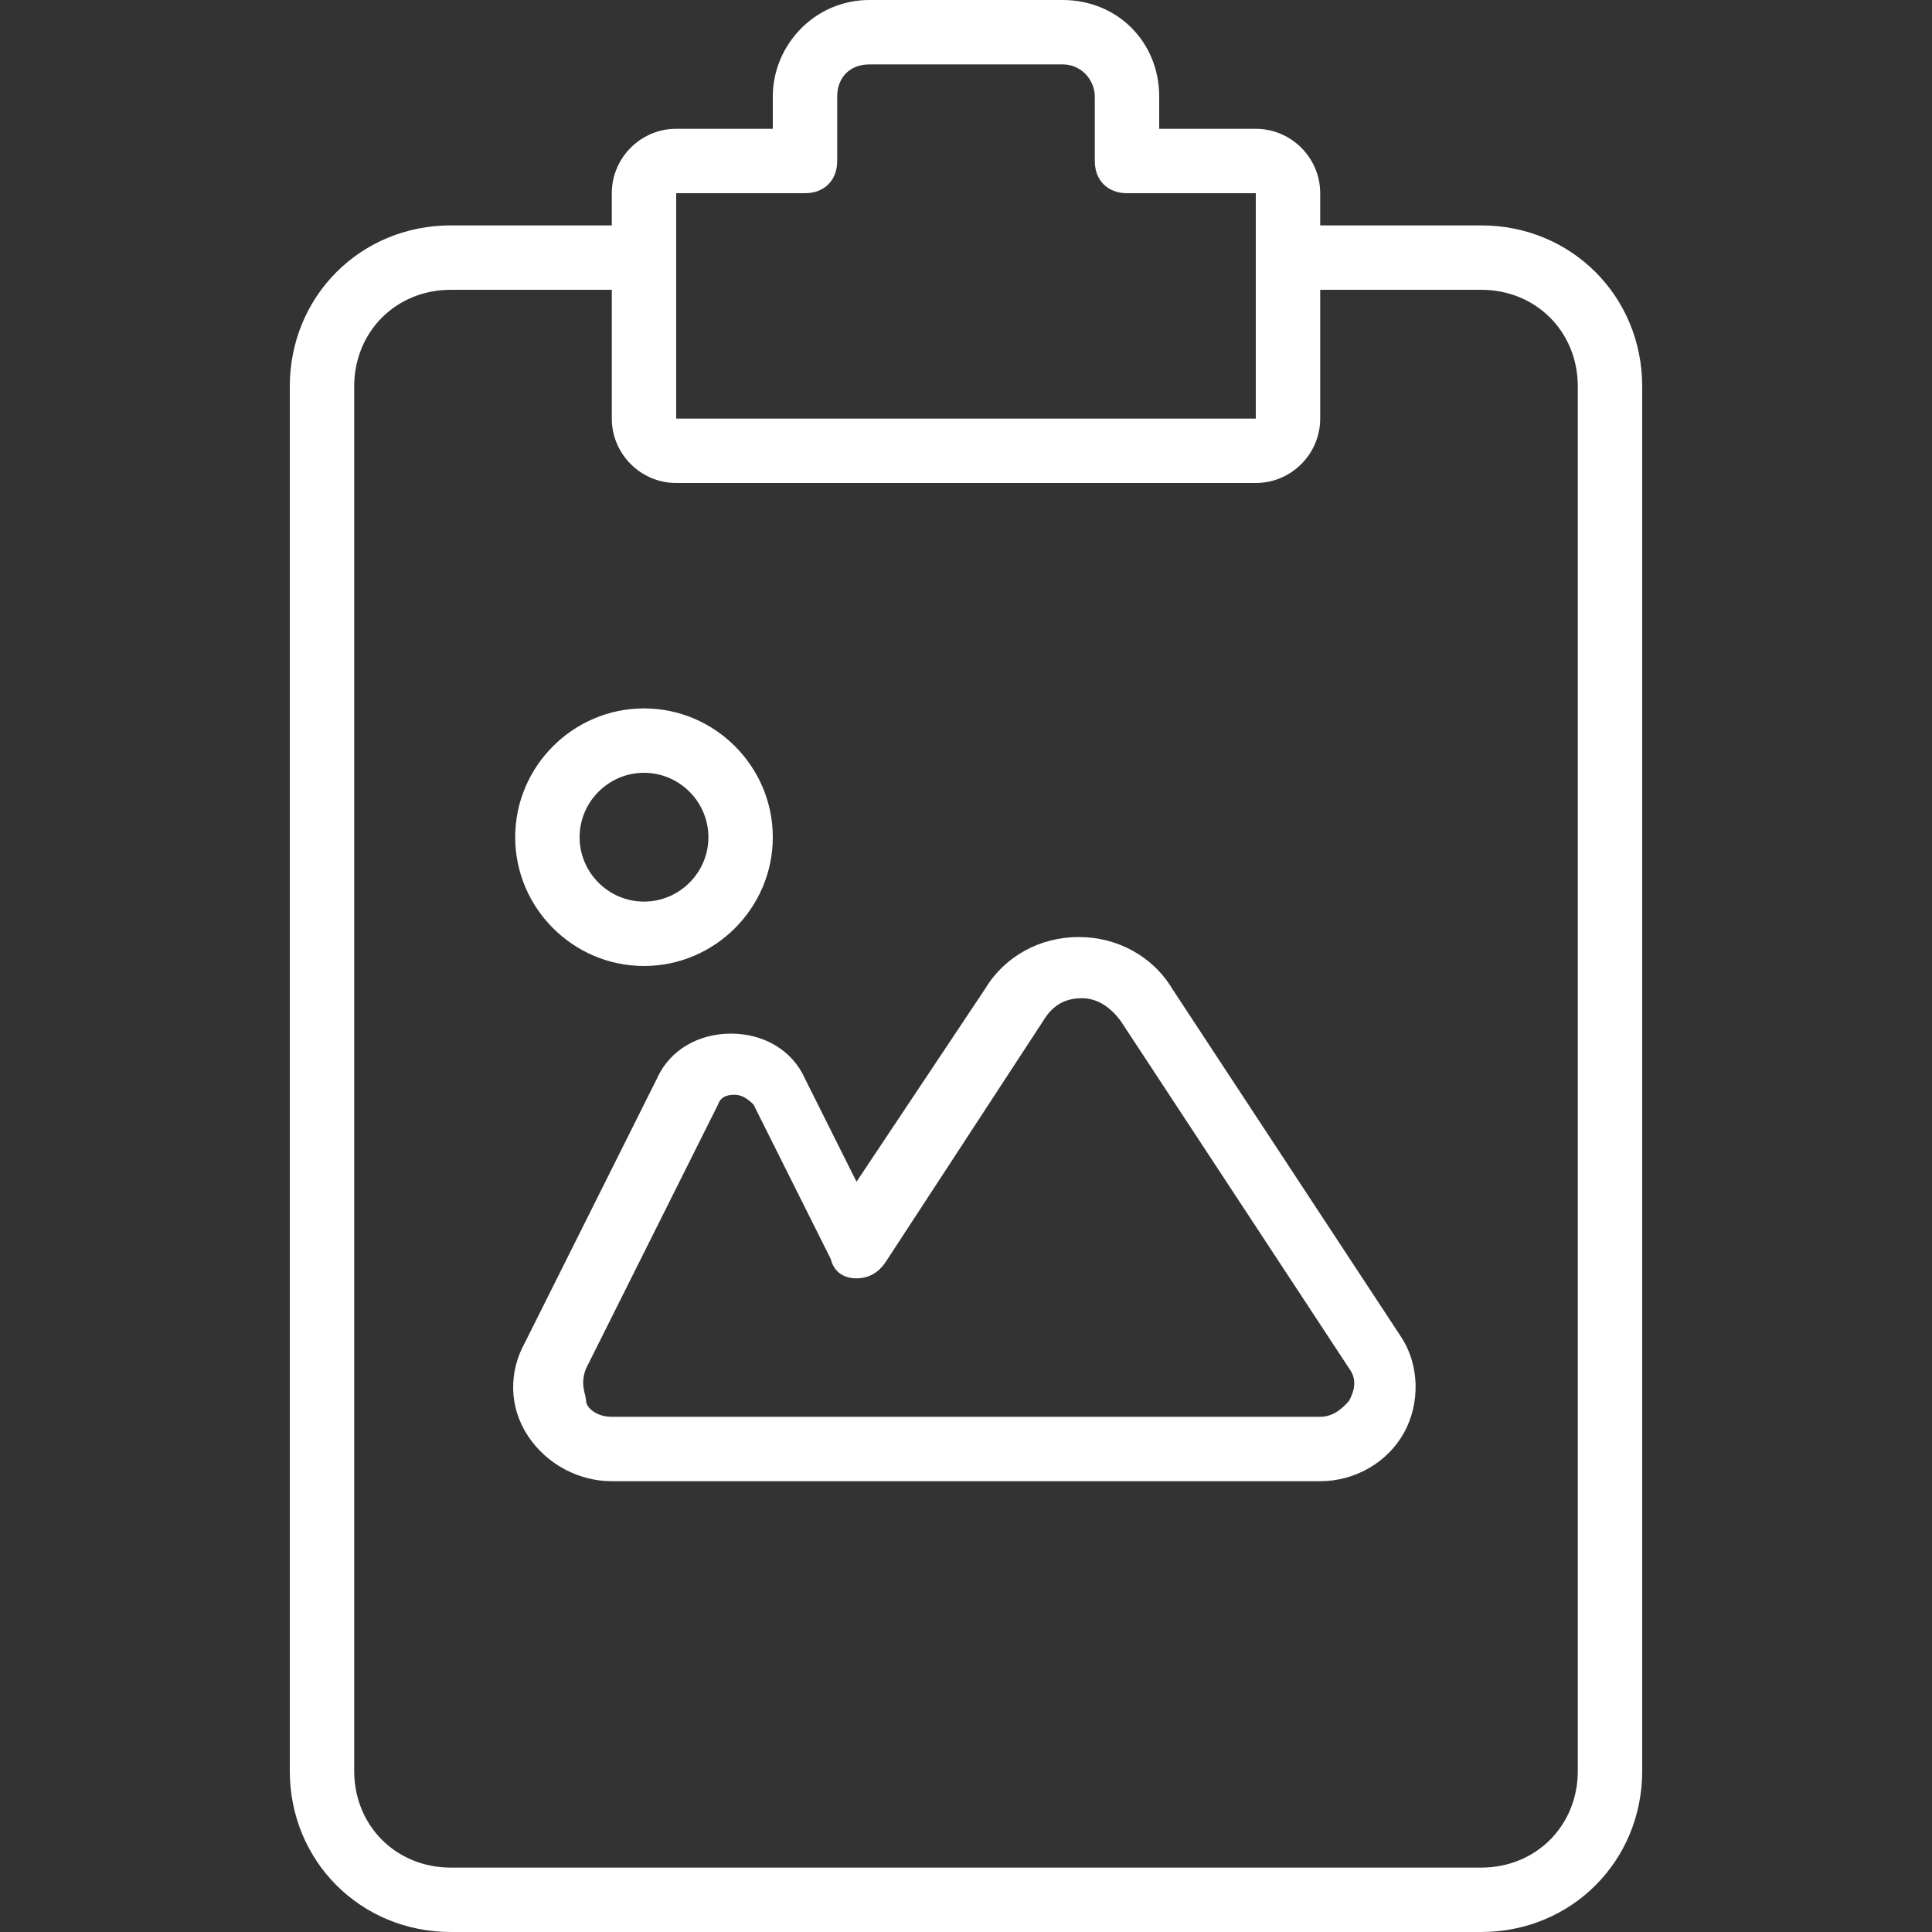 <?xml version="1.0" encoding="UTF-8"?> <svg xmlns="http://www.w3.org/2000/svg" xmlns:xlink="http://www.w3.org/1999/xlink" id="Layer_1" x="0px" y="0px" viewBox="0 0 503.607 503.607" style="enable-background:new 0 0 503.607 503.607;" xml:space="preserve" width="512px" height="512px"><rect x="0" y="0" width="503.607" height="503.607" fill="#333333" stroke="none"/><g><g transform="translate(1 1)"> <g> <g> <path d="M385.098,57.754h-41.967v-8.393c0-9.233-7.554-16.787-16.787-16.787h-25.18V24.18c0-14.269-10.911-25.18-25.18-25.18 h-50.361c-14.269,0-25.18,11.751-25.18,25.18v8.393h-25.18c-9.233,0-16.787,7.554-16.787,16.787v8.393h-41.967 c-23.502,0-41.967,18.466-41.967,41.967v360.918c0,23.502,18.466,41.967,41.967,41.967h268.59 c23.502,0,41.967-18.466,41.967-41.967V99.721C427.066,76.22,408.6,57.754,385.098,57.754z M175.262,49.361h33.574 c5.036,0,8.393-3.357,8.393-8.393V24.18c0-5.036,3.357-8.393,8.393-8.393h50.361c5.036,0,8.393,4.197,8.393,8.393v16.787 c0,5.036,3.357,8.393,8.393,8.393h33.574v16.787v41.967H175.262V66.148V49.361z M410.279,460.639 c0,14.269-10.911,25.18-25.18,25.18h-268.59c-14.269,0-25.18-10.911-25.18-25.18V99.721c0-14.269,10.911-25.18,25.18-25.18 h41.967v33.574c0,9.233,7.554,16.787,16.787,16.787h151.082c9.233,0,16.787-7.554,16.787-16.787V74.541h41.967 c14.269,0,25.18,10.911,25.18,25.18V460.639z" data-original="#000000" class="active-path" data-old_color="#000000" fill="#FFFFFF"></path> <path d="M304.521,256.679c-5.036-8.393-14.269-13.43-24.341-13.43c-10.072,0-19.305,5.036-24.341,13.43l-33.574,50.361 l-13.43-26.859c-3.357-7.554-10.911-11.751-19.305-11.751c-8.393,0-15.948,4.197-19.305,11.751l-34.413,68.826 c-4.197,7.554-4.197,16.787,0.839,24.341c5.036,7.554,13.43,11.751,21.823,11.751h184.656c9.233,0,17.626-5.036,21.823-12.59 s4.197-17.626-0.839-25.18L304.521,256.679z M350.685,364.115c-0.839,0.839-3.357,4.197-7.554,4.197H158.475 c-4.197,0-6.715-2.518-6.715-4.197s-1.679-4.197,0-8.393l34.413-68.826c0.839-2.518,3.357-2.518,4.197-2.518s2.518,0,5.036,2.518 l20.144,40.289c0.839,3.357,3.357,5.036,6.715,5.036s5.875-1.679,7.554-4.197l41.128-62.951 c2.518-4.197,5.875-5.875,10.072-5.875s7.554,2.518,10.072,5.875l59.593,90.649C353.203,359.079,351.525,362.436,350.685,364.115 z" data-original="#000000" class="active-path" data-old_color="#000000" fill="#FFFFFF"></path> <path d="M166.869,250.803c18.466,0,33.574-15.108,33.574-33.574s-15.108-33.574-33.574-33.574 c-18.466,0-33.574,15.108-33.574,33.574S148.403,250.803,166.869,250.803z M166.869,200.443c9.233,0,16.787,7.554,16.787,16.787 s-7.554,16.787-16.787,16.787s-16.787-7.554-16.787-16.787S157.636,200.443,166.869,200.443z" data-original="#000000" class="active-path" data-old_color="#000000" fill="#FFFFFF"></path> </g> </g> </g></g> </svg> 